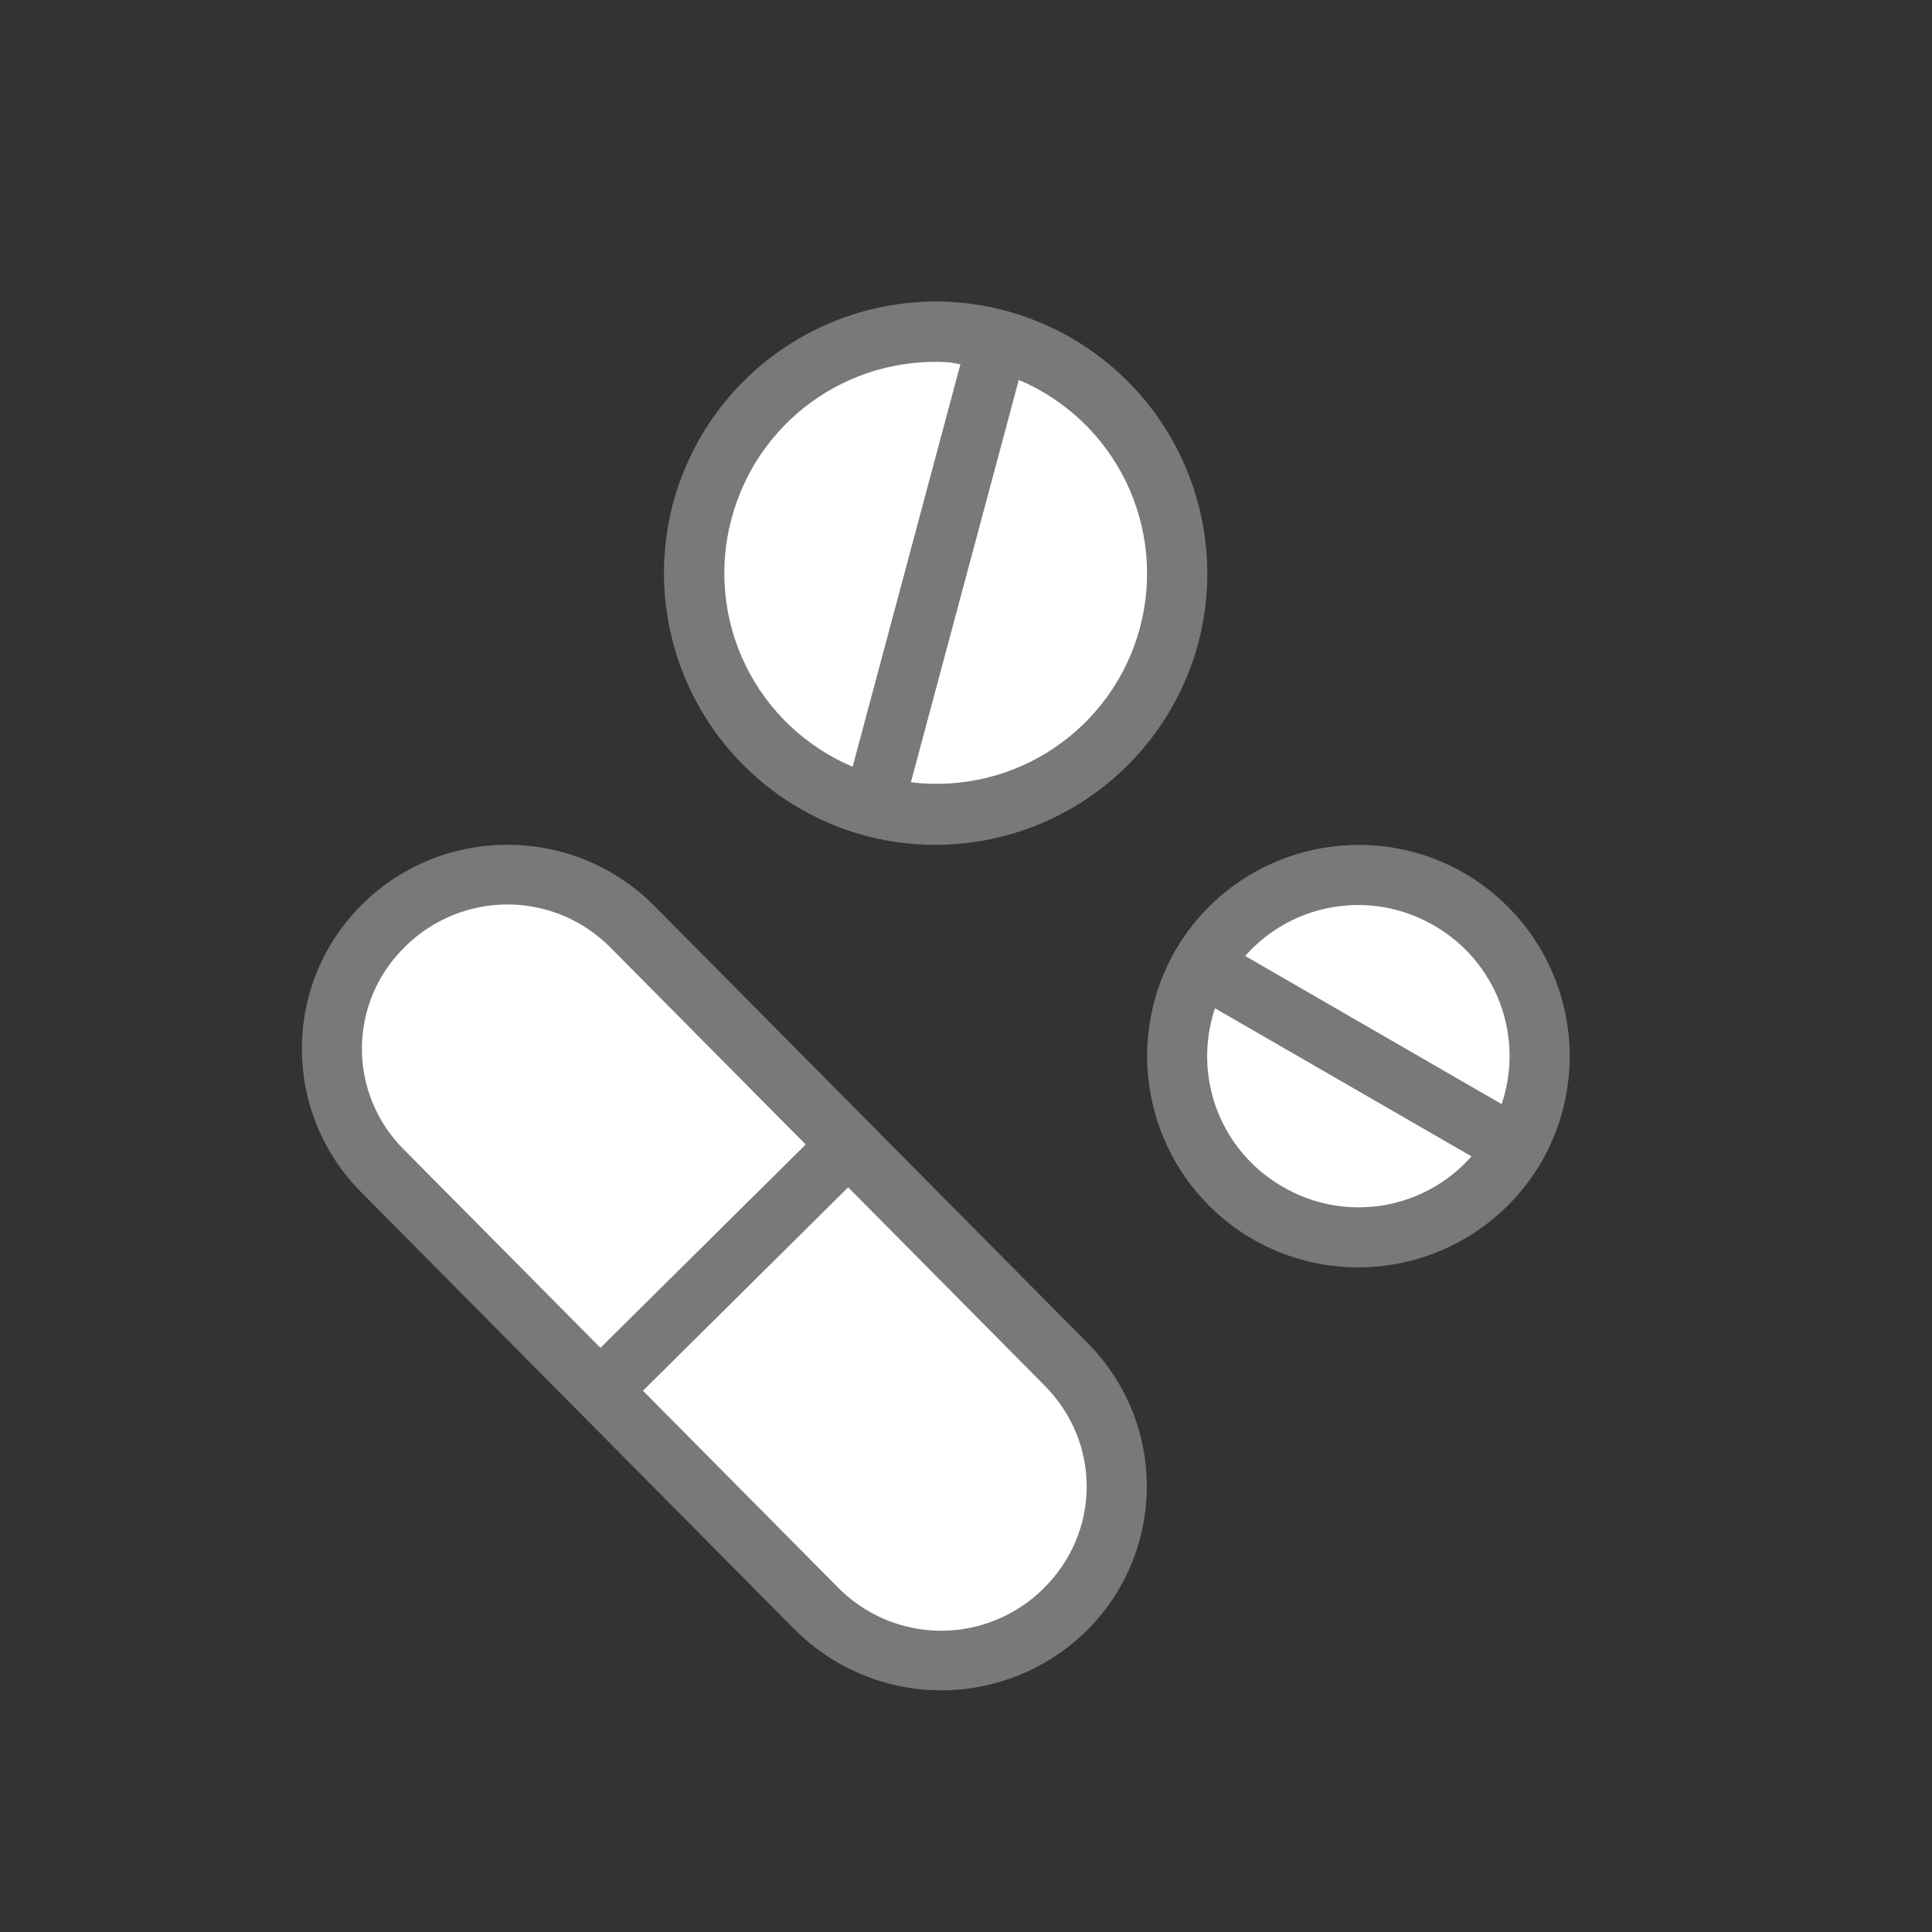 <svg width="86" height="86" viewBox="0 0 86 86" fill="none" xmlns="http://www.w3.org/2000/svg">
<rect x="0" y="0" width="86" height="86" fill="#333333" stroke="none"/>
<path d="M67.473 51.078C65.245 54.935 60.311 56.257 56.452 54.029C52.593 51.802 51.27 46.869 53.498 43.011C55.725 39.154 60.66 37.833 64.519 40.06C68.378 42.288 69.7 47.22 67.473 51.078Z" fill="white"/>
<path d="M38.852 35.875C33.116 34.339 29.712 28.444 31.249 22.709C32.786 16.975 38.682 13.572 44.418 15.108C50.154 16.645 53.559 22.539 52.022 28.274C50.485 34.009 44.588 37.412 38.852 35.875Z" fill="white"/>
<path d="M17.103 41.152C16.371 41.861 15.787 42.709 15.386 43.646C14.985 44.583 14.774 45.59 14.766 46.609C14.758 47.628 14.952 48.639 15.338 49.582C15.724 50.525 16.294 51.382 17.014 52.103L26.67 61.845L37.799 50.988L28.143 41.246C26.688 39.775 24.711 38.94 22.642 38.922C20.574 38.904 18.582 39.706 17.103 41.152Z" fill="white"/>
<path d="M26.672 61.845L36.328 71.587C37.783 73.056 39.76 73.891 41.827 73.909C43.895 73.927 45.886 73.126 47.366 71.681C48.098 70.972 48.682 70.124 49.084 69.187C49.485 68.25 49.697 67.242 49.705 66.223C49.714 65.204 49.519 64.193 49.133 63.249C48.747 62.305 48.178 61.448 47.457 60.727L37.801 50.984L26.672 61.845Z" fill="white"/>
<path fill-rule="evenodd" clip-rule="evenodd" d="M38.458 50.273L26.047 62.585L38.458 50.273Z" fill="white"/>
<path d="M17.103 41.152C16.371 41.861 15.787 42.709 15.386 43.646C14.985 44.583 14.774 45.59 14.766 46.609C14.758 47.628 14.952 48.639 15.338 49.582C15.724 50.525 16.294 51.382 17.014 52.103L26.67 61.845L37.799 50.988L28.143 41.246C26.688 39.775 24.711 38.94 22.642 38.922C20.574 38.904 18.582 39.706 17.103 41.152Z" fill="white"/>
<path d="M42.364 13.442C39.584 13.282 36.834 14.084 34.576 15.713C32.318 17.341 30.689 19.698 29.964 22.386C29.138 25.484 29.575 28.783 31.178 31.56C32.781 34.337 35.42 36.365 38.515 37.199C41.614 38.024 44.913 37.588 47.691 35.986C50.468 34.383 52.497 31.746 53.334 28.65C53.796 26.916 53.866 25.102 53.541 23.337C53.215 21.573 52.502 19.902 51.452 18.447C50.403 16.992 49.043 15.788 47.471 14.922C45.899 14.057 44.155 13.551 42.364 13.442ZM42.195 16.124C42.38 16.135 42.566 16.191 42.751 16.215L37.954 34.13C35.873 33.251 34.18 31.648 33.189 29.617C32.198 27.587 31.975 25.266 32.563 23.085C33.118 20.991 34.38 19.154 36.136 17.885C37.892 16.616 40.032 15.994 42.195 16.124ZM45.35 16.911C47.429 17.791 49.121 19.393 50.112 21.422C51.102 23.452 51.326 25.771 50.741 27.952C50.156 30.133 48.802 32.03 46.929 33.292C45.055 34.555 42.789 35.098 40.547 34.821L45.35 16.911ZM22.665 37.605C20.241 37.58 17.907 38.515 16.172 40.207C15.316 41.039 14.634 42.033 14.165 43.131C13.696 44.229 13.449 45.409 13.438 46.603C13.427 47.797 13.653 48.981 14.102 50.087C14.552 51.193 15.216 52.199 16.056 53.048L35.371 72.532C37.082 74.248 39.4 75.222 41.823 75.242C44.246 75.262 46.58 74.327 48.319 72.639C49.174 71.806 49.855 70.811 50.324 69.713C50.792 68.614 51.038 67.434 51.048 66.24C51.058 65.046 50.832 63.862 50.382 62.756C49.932 61.65 49.267 60.644 48.427 59.796L29.115 40.312C27.407 38.592 25.088 37.618 22.665 37.605ZM59.816 37.635C58.279 37.741 56.791 38.223 55.484 39.038C54.176 39.854 53.088 40.977 52.316 42.311C51.073 44.474 50.738 47.04 51.385 49.449C52.031 51.858 53.606 53.913 55.764 55.163C57.927 56.404 60.493 56.739 62.902 56.093C65.311 55.447 67.366 53.874 68.618 51.717C69.861 49.555 70.196 46.988 69.551 44.579C68.906 42.17 67.332 40.115 65.175 38.863C63.553 37.926 61.685 37.498 59.816 37.635ZM22.638 40.26C23.486 40.267 24.324 40.442 25.105 40.773C25.886 41.105 26.593 41.587 27.188 42.193L35.865 50.946L26.728 59.997L17.98 51.172C17.381 50.578 16.907 49.87 16.586 49.089C16.264 48.309 16.102 47.472 16.109 46.629C16.116 45.785 16.292 44.951 16.626 44.176C16.961 43.402 17.447 42.702 18.055 42.117C19.277 40.917 20.925 40.249 22.638 40.26ZM59.994 40.301C61.284 40.212 62.614 40.494 63.826 41.193C65.173 41.964 66.21 43.179 66.761 44.63C67.311 46.081 67.341 47.678 66.844 49.148L55.428 42.553C56.595 41.23 58.234 40.421 59.994 40.301ZM54.084 44.883L65.501 51.473C64.476 52.637 63.079 53.409 61.548 53.657C60.017 53.905 58.447 53.614 57.108 52.833C55.761 52.063 54.723 50.849 54.171 49.4C53.62 47.95 53.589 46.353 54.084 44.883ZM37.755 52.851L46.5 61.677C49.026 64.222 48.991 68.232 46.425 70.734C45.821 71.329 45.105 71.8 44.318 72.118C43.532 72.437 42.691 72.597 41.843 72.59C40.994 72.582 40.156 72.408 39.375 72.076C38.594 71.744 37.887 71.262 37.293 70.656L28.62 61.906L37.755 52.851Z" fill="#797979"/>
</svg>
